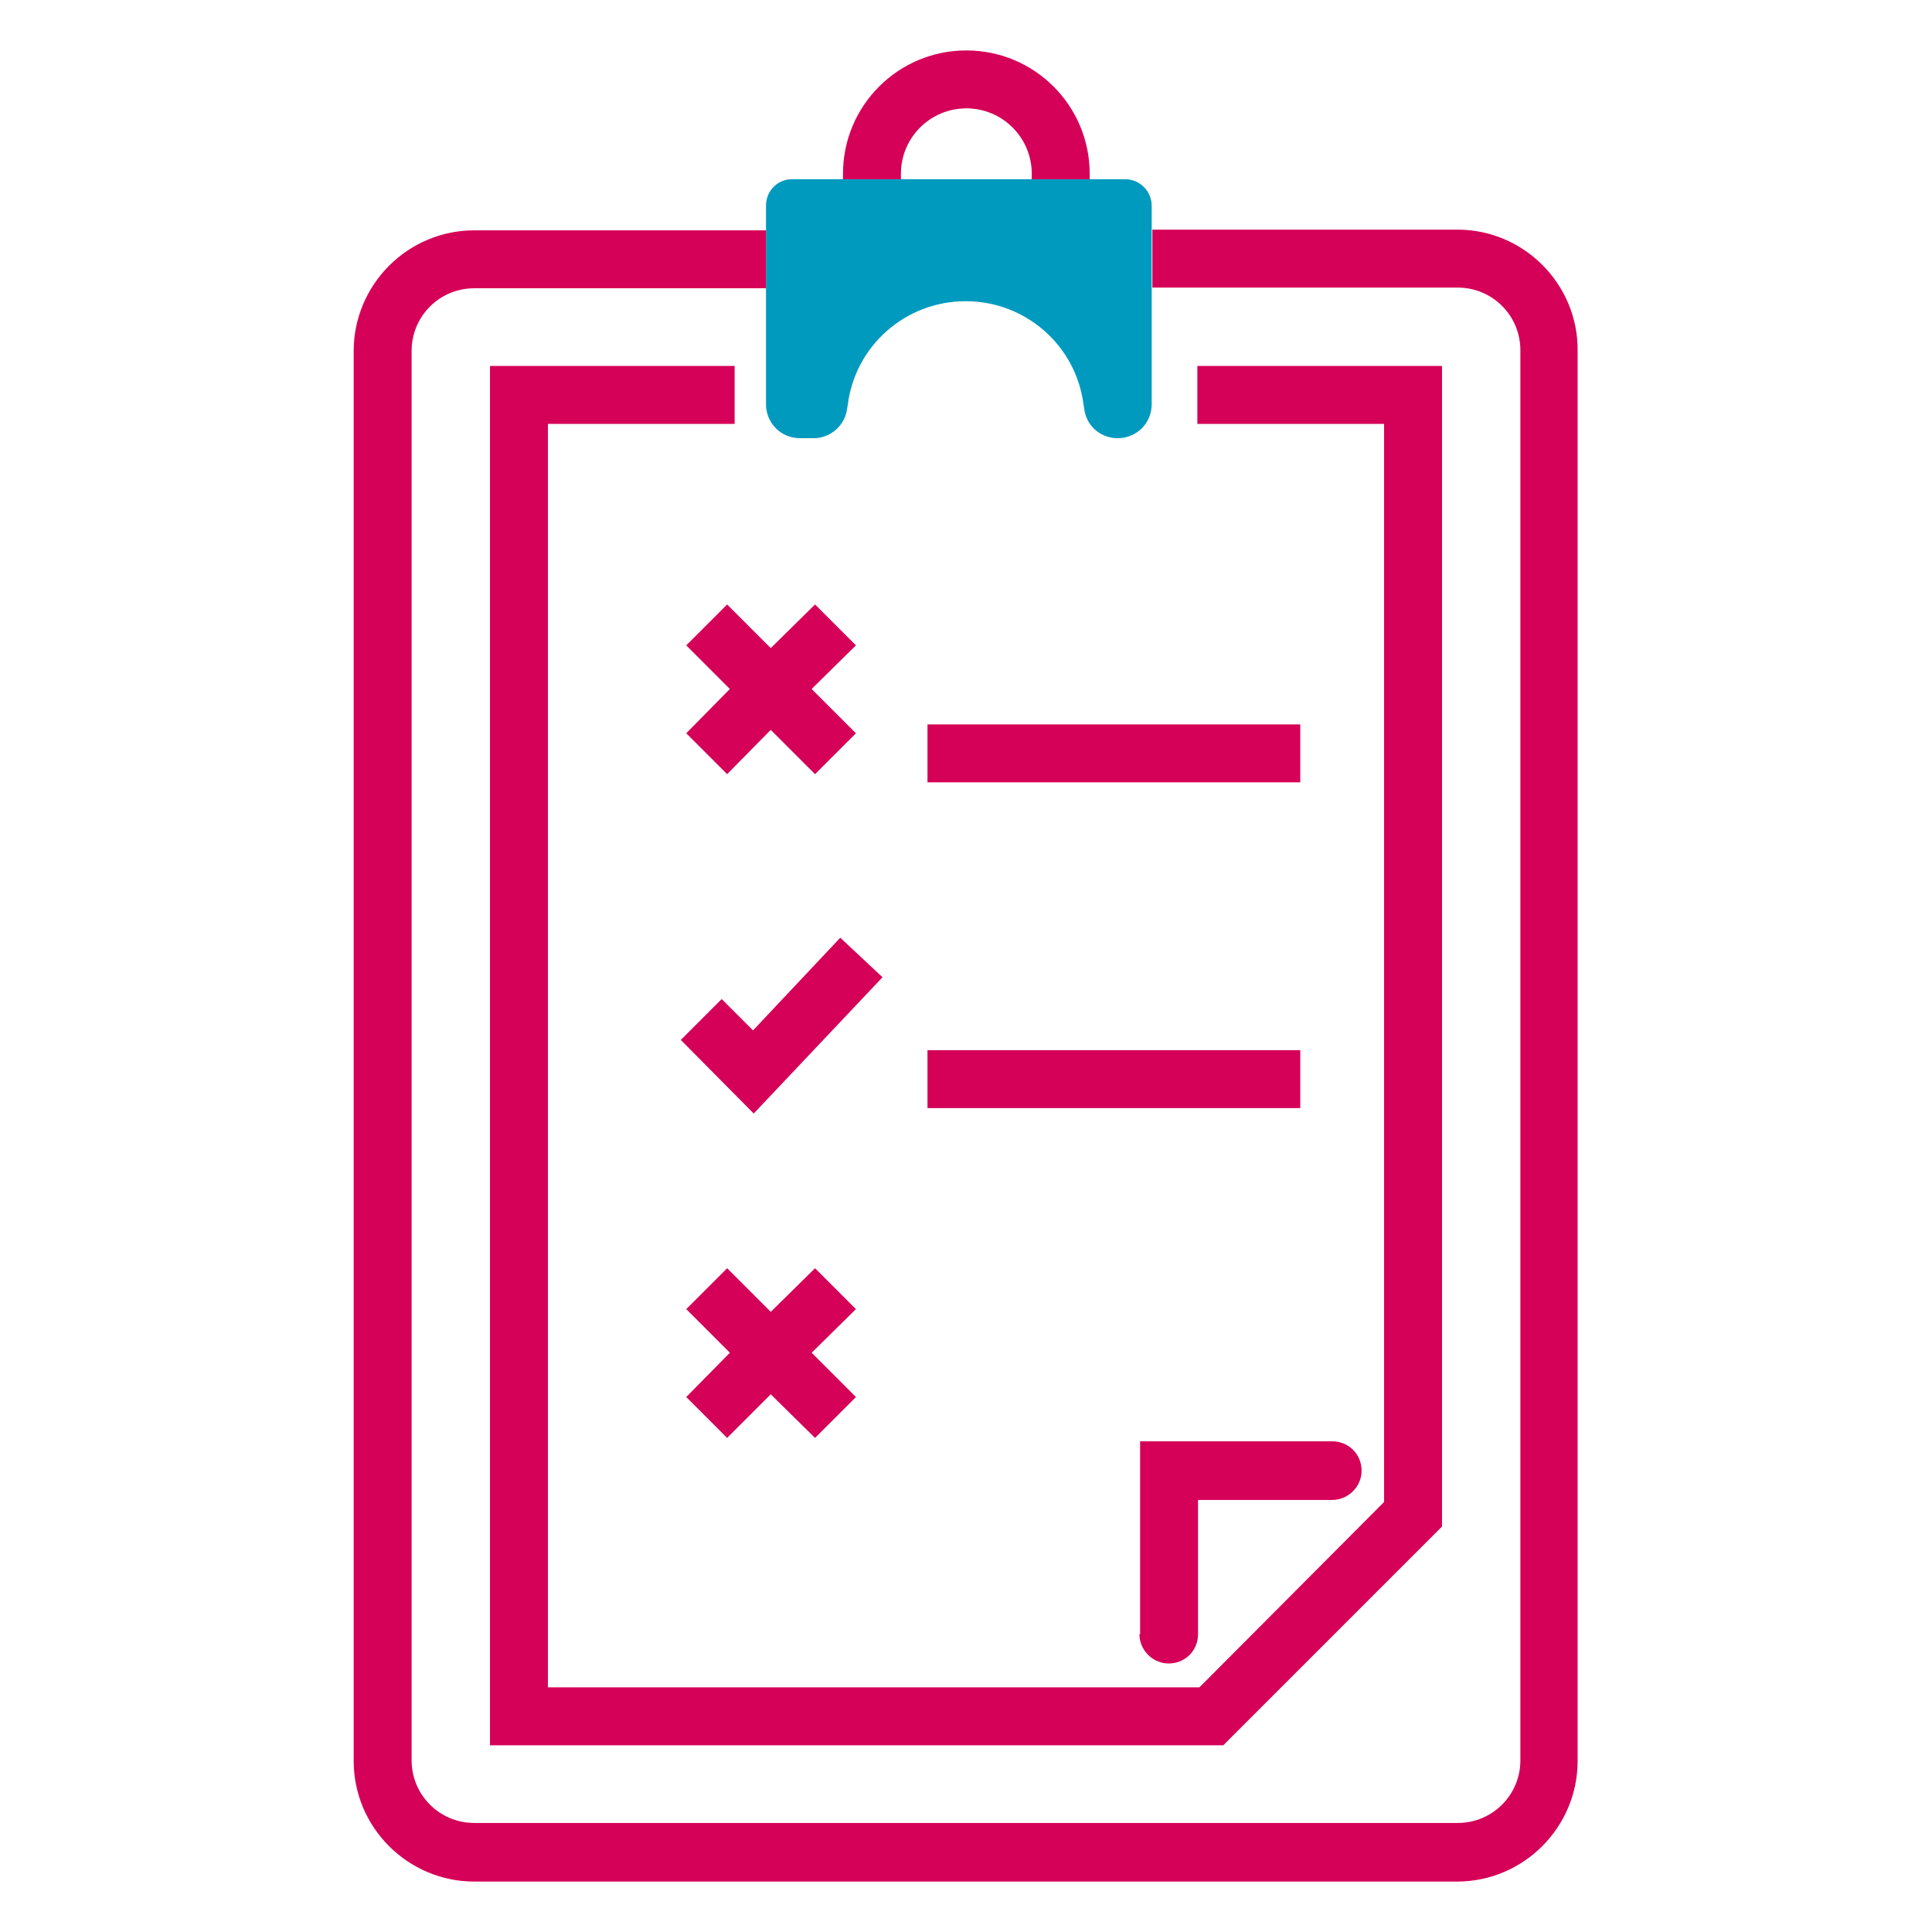 <?xml version="1.0" encoding="utf-8"?>
<!-- Generator: Adobe Illustrator 25.2.2, SVG Export Plug-In . SVG Version: 6.00 Build 0)  -->
<svg version="1.1" id="Layer_1" xmlns="http://www.w3.org/2000/svg" xmlns:xlink="http://www.w3.org/1999/xlink" x="0px" y="0px"
	 viewBox="0 0 283.5 283.5" style="enable-background:new 0 0 283.5 283.5;" xml:space="preserve">
<style type="text/css">
	.st0{fill:#009ABF;}
	.st1{fill:#D50057;}
</style>
<path class="st0" d="M112.4,30.2v29.1c0,2.8,2.2,5,5,5h2c2.5,0,4.6-1.9,4.9-4.3l0.1-0.6c1.1-8.7,8.5-15.2,17.3-15.2l0,0
	c8.8,0,16.2,6.5,17.3,15.2l0.1,0.6c0.3,2.5,2.4,4.3,4.9,4.3l0,0c2.8,0,5-2.2,5-5V30.2c0-2.1-1.7-3.9-3.9-3.9h-48.9
	C114.1,26.3,112.4,28,112.4,30.2z"/>
<g>
	<path class="st1" d="M132.2,25.5c0-5.3,4.3-9.6,9.6-9.6c5.3,0,9.6,4.3,9.6,9.6v0.8h8.5v-0.8c0-10-8.1-18.1-18.1-18.1
		s-18.1,8.1-18.1,18.1v0.8h8.5V25.5z"/>
	<path class="st1" d="M213.9,33.7h-44.8v8.5h44.8c5.1,0,9.2,4.1,9.2,9.2v206.9c0,5.1-4.1,9.2-9.2,9.2H69.6c-5.1,0-9.2-4.1-9.2-9.2
		V51.5c0-5.1,4.1-9.2,9.2-9.2h42.8v-8.5H69.6c-9.8,0-17.7,8-17.7,17.7v206.9c0,9.8,8,17.7,17.7,17.7h144.2c9.8,0,17.7-8,17.7-17.7
		V51.5C231.6,41.7,223.6,33.7,213.9,33.7z"/>
	<polygon class="st1" points="107.8,62.2 107.8,53.7 71.9,53.7 71.9,256.1 179.5,256.1 211.6,224 211.6,53.7 175.7,53.7 175.7,62.2 
		203.1,62.2 203.1,220.4 176,247.6 80.4,247.6 80.4,62.2 	"/>
	<polygon class="st1" points="123.3,137.6 110.5,151.2 105.9,146.6 99.9,152.6 110.6,163.4 129.5,143.4 	"/>
	<polygon class="st1" points="106.7,88.7 100.7,94.7 107.1,101.1 100.7,107.6 106.7,113.6 113.1,107.1 119.6,113.6 125.6,107.6 
		119.1,101.1 125.6,94.7 119.6,88.7 113.1,95.1 	"/>
	<polygon class="st1" points="119.6,186.1 113.1,192.5 106.7,186.1 100.7,192.1 107.1,198.5 100.7,205 106.7,211 113.1,204.6 
		119.6,211 125.6,205 119.1,198.5 125.6,192.1 	"/>
	<rect x="136.1" y="106.3" class="st1" width="54.7" height="8.5"/>
	<rect x="136.1" y="154.1" class="st1" width="54.7" height="8.5"/>
	<path class="st1" d="M167.2,239.8c0,2.3,1.9,4.3,4.3,4.3s4.3-1.9,4.3-4.3v-19.7h19.7c2.3,0,4.3-1.9,4.3-4.3s-1.9-4.3-4.3-4.3h-28.2
		V239.8z"/>
</g>
</svg>
